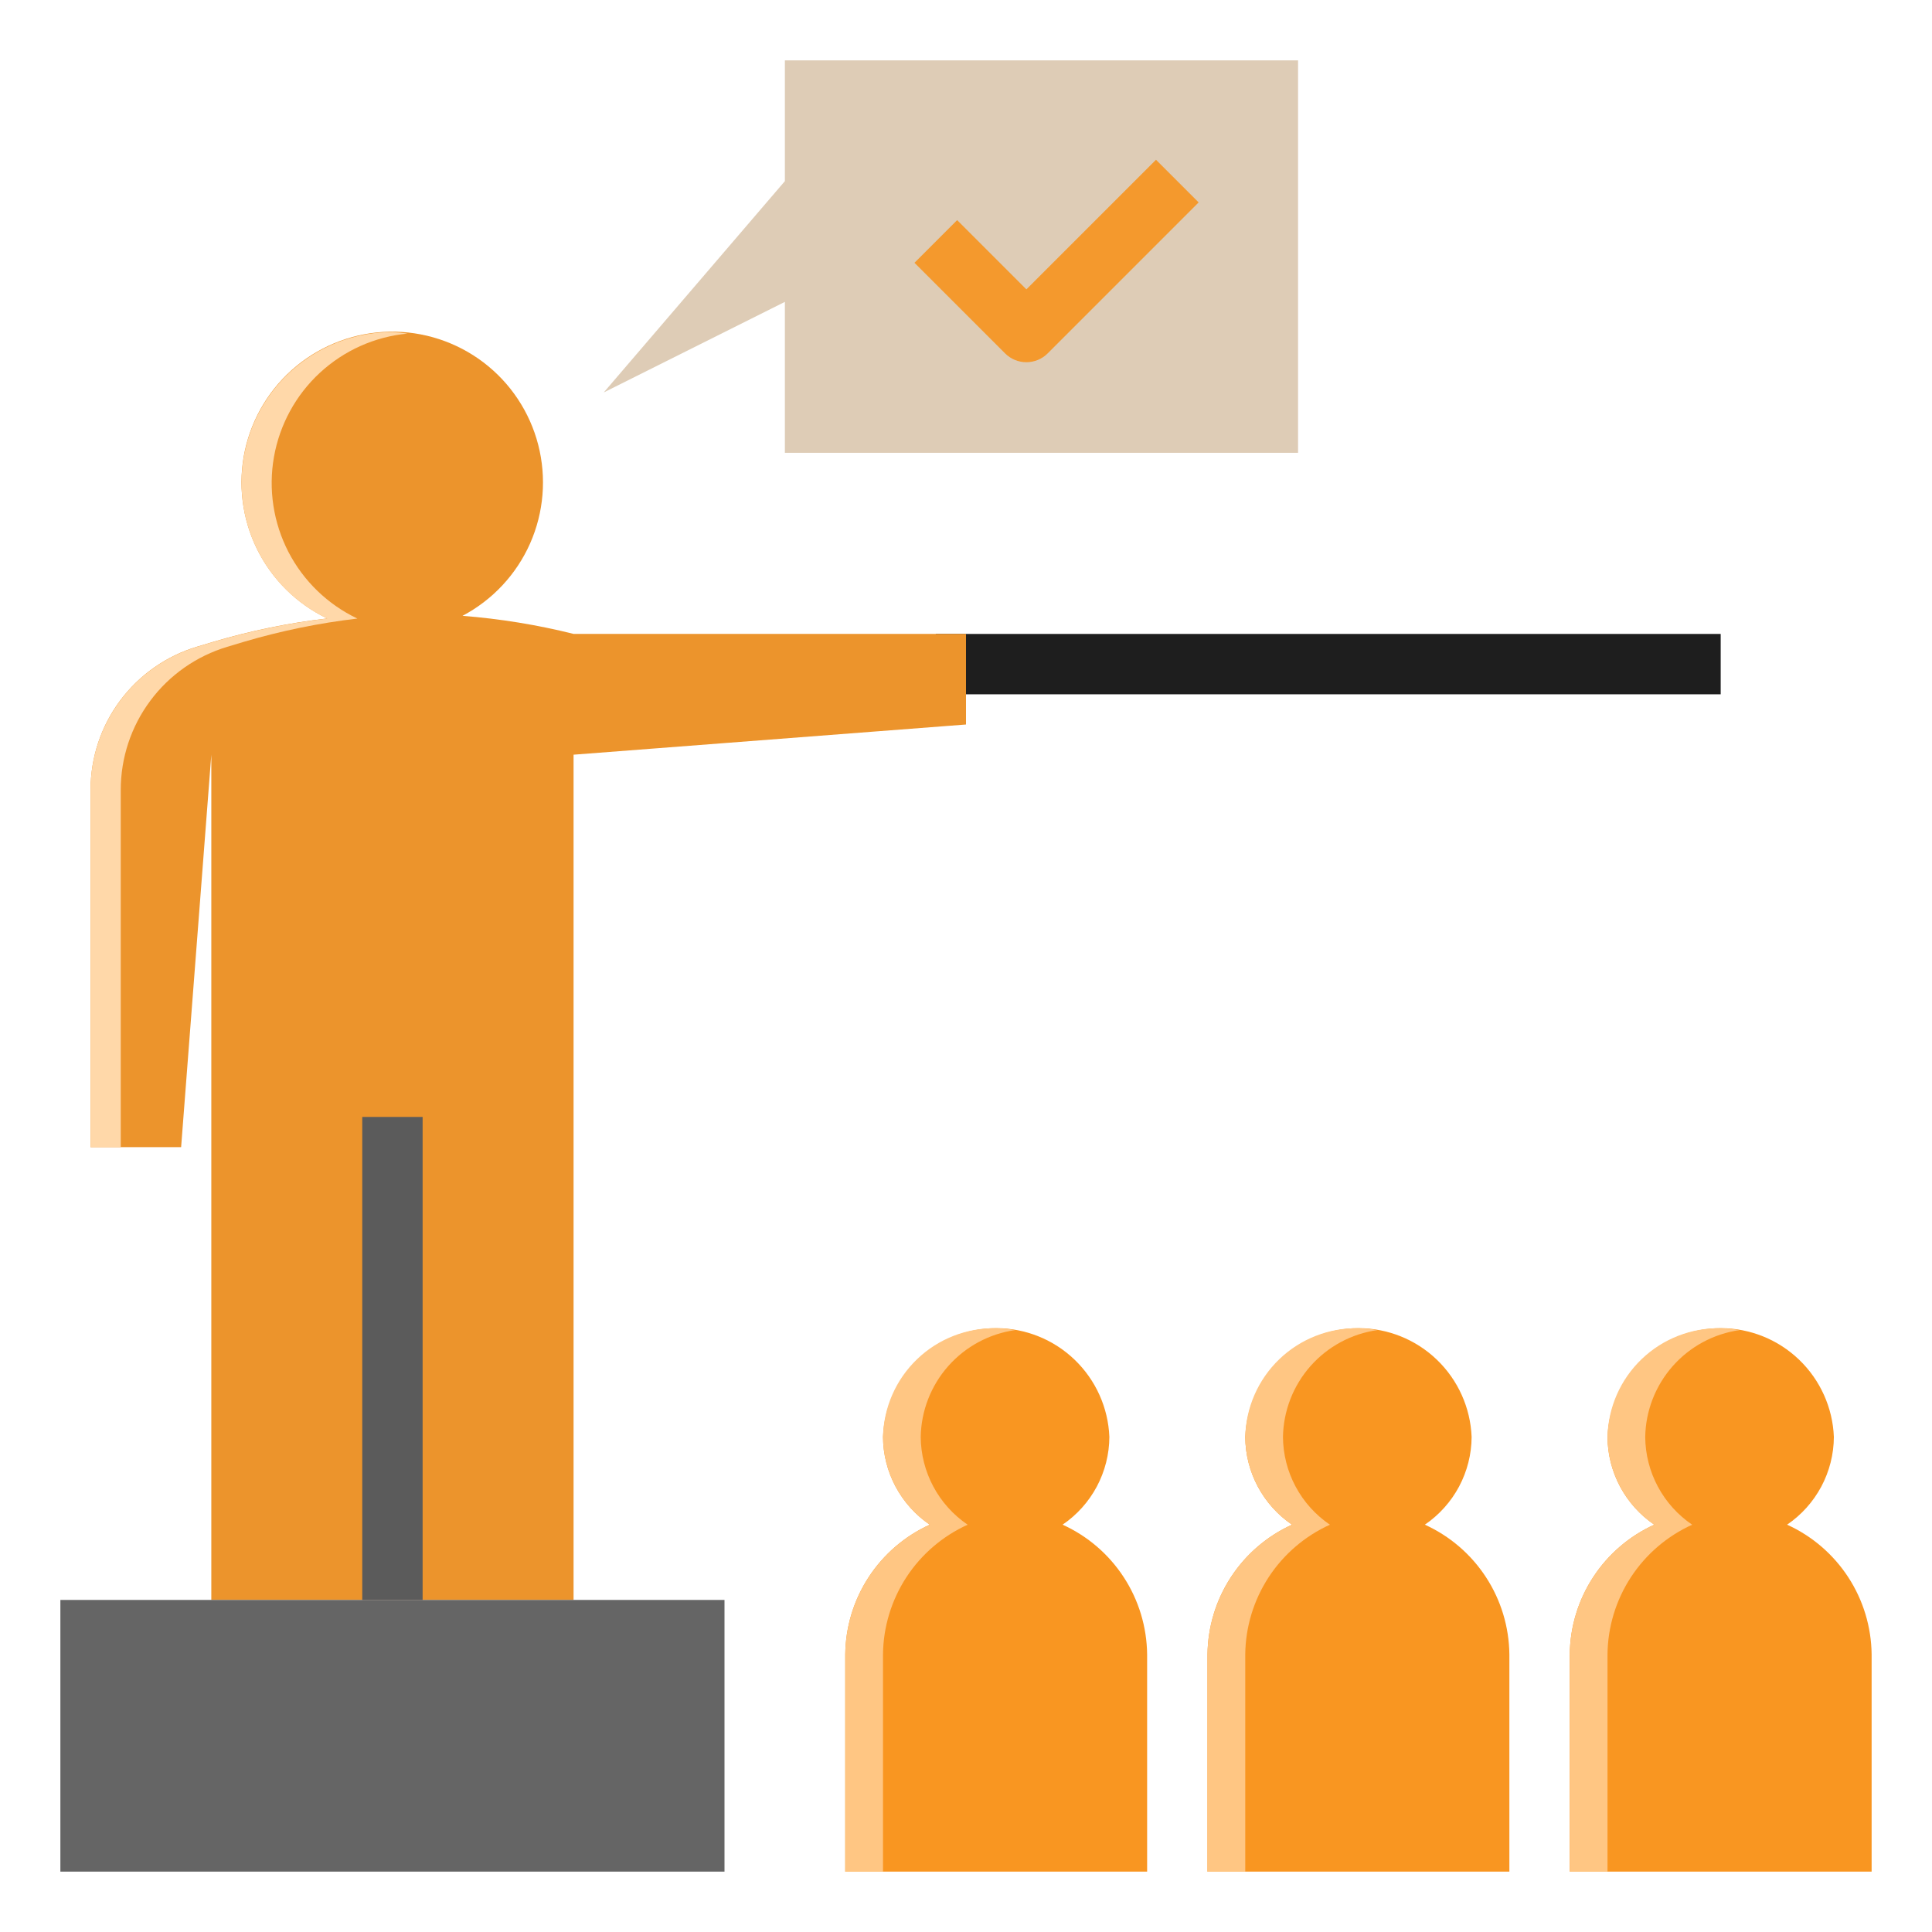 <svg width="48" height="48" viewBox="0 0 48 48" fill="none" xmlns="http://www.w3.org/2000/svg">
<path d="M23.25 15.75H42.75V17.25H23.25V15.75Z" fill="#1E1E1E"/>
<path d="M14.25 15.749C13.344 15.523 12.421 15.373 11.491 15.3C12.237 14.906 12.828 14.273 13.17 13.502C13.511 12.732 13.582 11.868 13.372 11.051C13.162 10.235 12.682 9.513 12.011 9.003C11.339 8.493 10.515 8.225 9.672 8.241C8.829 8.257 8.017 8.558 7.365 9.093C6.714 9.629 6.263 10.369 6.084 11.193C5.906 12.017 6.011 12.877 6.382 13.634C6.753 14.391 7.369 15.001 8.129 15.365C7.173 15.476 6.228 15.67 5.305 15.944L4.895 16.067C4.13 16.296 3.46 16.767 2.983 17.407C2.506 18.048 2.249 18.826 2.25 19.625V28.5H4.5L5.25 18.75V39.749H14.25V18.75L24 18V15.749H14.25Z" fill="#EC942C"/>
<path d="M26.4 37.88C26.756 37.638 27.047 37.313 27.25 36.934C27.452 36.554 27.56 36.131 27.562 35.7C27.533 34.974 27.224 34.287 26.7 33.783C26.176 33.279 25.477 32.998 24.75 32.998C24.023 32.998 23.324 33.279 22.8 33.783C22.276 34.287 21.967 34.974 21.938 35.7C21.94 36.131 22.048 36.554 22.25 36.934C22.453 37.313 22.744 37.638 23.1 37.88C22.48 38.162 21.953 38.614 21.581 39.185C21.209 39.755 21.008 40.419 21 41.1V46.5H28.5V41.1C28.492 40.419 28.291 39.755 27.919 39.185C27.547 38.614 27.02 38.162 26.4 37.88Z" fill="#F99621"/>
<path d="M1.5 39.75H18V46.5H1.5V39.75Z" fill="#656565"/>
<path d="M5.645 16.07L6.055 15.947C6.978 15.674 7.923 15.48 8.879 15.368C8.142 15.018 7.54 14.436 7.165 13.711C6.791 12.985 6.665 12.157 6.806 11.354C6.948 10.55 7.349 9.814 7.948 9.261C8.548 8.707 9.312 8.365 10.125 8.288C10.001 8.269 9.876 8.256 9.75 8.25C8.901 8.248 8.076 8.536 7.412 9.065C6.748 9.594 6.283 10.333 6.095 11.161C5.906 11.989 6.005 12.856 6.375 13.621C6.744 14.385 7.363 15.001 8.129 15.367C7.173 15.479 6.228 15.673 5.305 15.947L4.895 16.07C4.131 16.299 3.46 16.769 2.984 17.409C2.507 18.05 2.25 18.827 2.25 19.625V28.5H3V19.625C3 18.827 3.257 18.05 3.734 17.41C4.21 16.769 4.881 16.3 5.645 16.07Z" fill="#FFD8A9"/>
<path d="M19.5 1.5V4.5L15 9.75L19.5 7.5V11.25H32.25V1.5H19.5Z" fill="#DECCB6"/>
<path d="M23.25 6L25.5 8.25L29.25 4.5" fill="#DECCB6"/>
<path d="M25.5 8.999C25.301 8.999 25.11 8.92 24.97 8.779L22.72 6.529L23.78 5.469L25.5 7.189L28.72 3.969L29.78 5.029L26.03 8.779C25.89 8.92 25.699 8.999 25.5 8.999Z" fill="#F4992D"/>
<path d="M9 27.75H10.5V39.75H9V27.75Z" fill="#5B5B5B"/>
<path d="M24.041 37.881C23.685 37.639 23.392 37.314 23.189 36.934C22.986 36.555 22.878 36.131 22.875 35.701C22.886 35.052 23.128 34.428 23.558 33.941C23.988 33.455 24.576 33.137 25.219 33.046C25.064 33.018 24.907 33.003 24.75 33.001C24.019 32.986 23.312 33.262 22.785 33.768C22.257 34.275 21.953 34.97 21.938 35.701C21.94 36.131 22.048 36.554 22.25 36.934C22.453 37.314 22.744 37.639 23.1 37.881C22.48 38.162 21.953 38.615 21.581 39.185C21.209 39.755 21.008 40.42 21 41.101V46.501H21.938V41.101C21.945 40.419 22.148 39.755 22.52 39.184C22.893 38.614 23.421 38.162 24.041 37.881Z" fill="#FFC683"/>
<path d="M35.4 37.88C35.756 37.638 36.047 37.313 36.25 36.934C36.452 36.554 36.56 36.131 36.562 35.7C36.533 34.974 36.224 34.287 35.7 33.783C35.176 33.279 34.477 32.998 33.75 32.998C33.023 32.998 32.324 33.279 31.8 33.783C31.276 34.287 30.967 34.974 30.938 35.7C30.94 36.131 31.048 36.554 31.25 36.934C31.453 37.313 31.744 37.638 32.1 37.88C31.48 38.162 30.953 38.614 30.581 39.185C30.209 39.755 30.008 40.419 30 41.1V46.5H37.5V41.1C37.492 40.419 37.291 39.755 36.919 39.185C36.547 38.614 36.02 38.162 35.4 37.88Z" fill="#F99621"/>
<path d="M33.041 37.881C32.685 37.639 32.392 37.314 32.189 36.934C31.986 36.555 31.878 36.131 31.875 35.701C31.886 35.052 32.128 34.428 32.558 33.941C32.987 33.455 33.576 33.137 34.219 33.046C34.064 33.018 33.907 33.003 33.75 33.001C33.019 32.986 32.312 33.262 31.785 33.768C31.257 34.275 30.953 34.97 30.938 35.701C30.94 36.131 31.048 36.554 31.25 36.934C31.453 37.314 31.744 37.639 32.1 37.881C31.48 38.162 30.953 38.615 30.581 39.185C30.209 39.755 30.008 40.42 30 41.101V46.501H30.938V41.101C30.945 40.419 31.148 39.755 31.52 39.184C31.893 38.614 32.421 38.162 33.041 37.881Z" fill="#FFC683"/>
<path d="M44.4 37.88C44.756 37.638 45.047 37.313 45.25 36.934C45.452 36.554 45.56 36.131 45.562 35.7C45.533 34.974 45.224 34.287 44.7 33.783C44.176 33.279 43.477 32.998 42.75 32.998C42.023 32.998 41.324 33.279 40.8 33.783C40.276 34.287 39.967 34.974 39.938 35.7C39.94 36.131 40.048 36.554 40.25 36.934C40.453 37.313 40.744 37.638 41.1 37.88C40.48 38.162 39.953 38.614 39.581 39.185C39.209 39.755 39.008 40.419 39 41.1V46.5H46.5V41.1C46.492 40.419 46.291 39.755 45.919 39.185C45.547 38.614 45.02 38.162 44.4 37.88Z" fill="#F99621"/>
<path d="M42.041 37.881C41.685 37.639 41.392 37.314 41.189 36.934C40.986 36.555 40.878 36.131 40.875 35.701C40.886 35.052 41.128 34.428 41.558 33.941C41.987 33.455 42.576 33.137 43.219 33.046C43.064 33.018 42.907 33.003 42.75 33.001C42.019 32.986 41.312 33.262 40.785 33.768C40.257 34.275 39.953 34.97 39.938 35.701C39.94 36.131 40.048 36.554 40.25 36.934C40.453 37.314 40.744 37.639 41.1 37.881C40.48 38.162 39.953 38.615 39.581 39.185C39.209 39.755 39.008 40.42 39 41.101V46.501H39.938V41.101C39.945 40.419 40.148 39.755 40.52 39.184C40.893 38.614 41.421 38.162 42.041 37.881Z" fill="#FFC683"/>
</svg>
